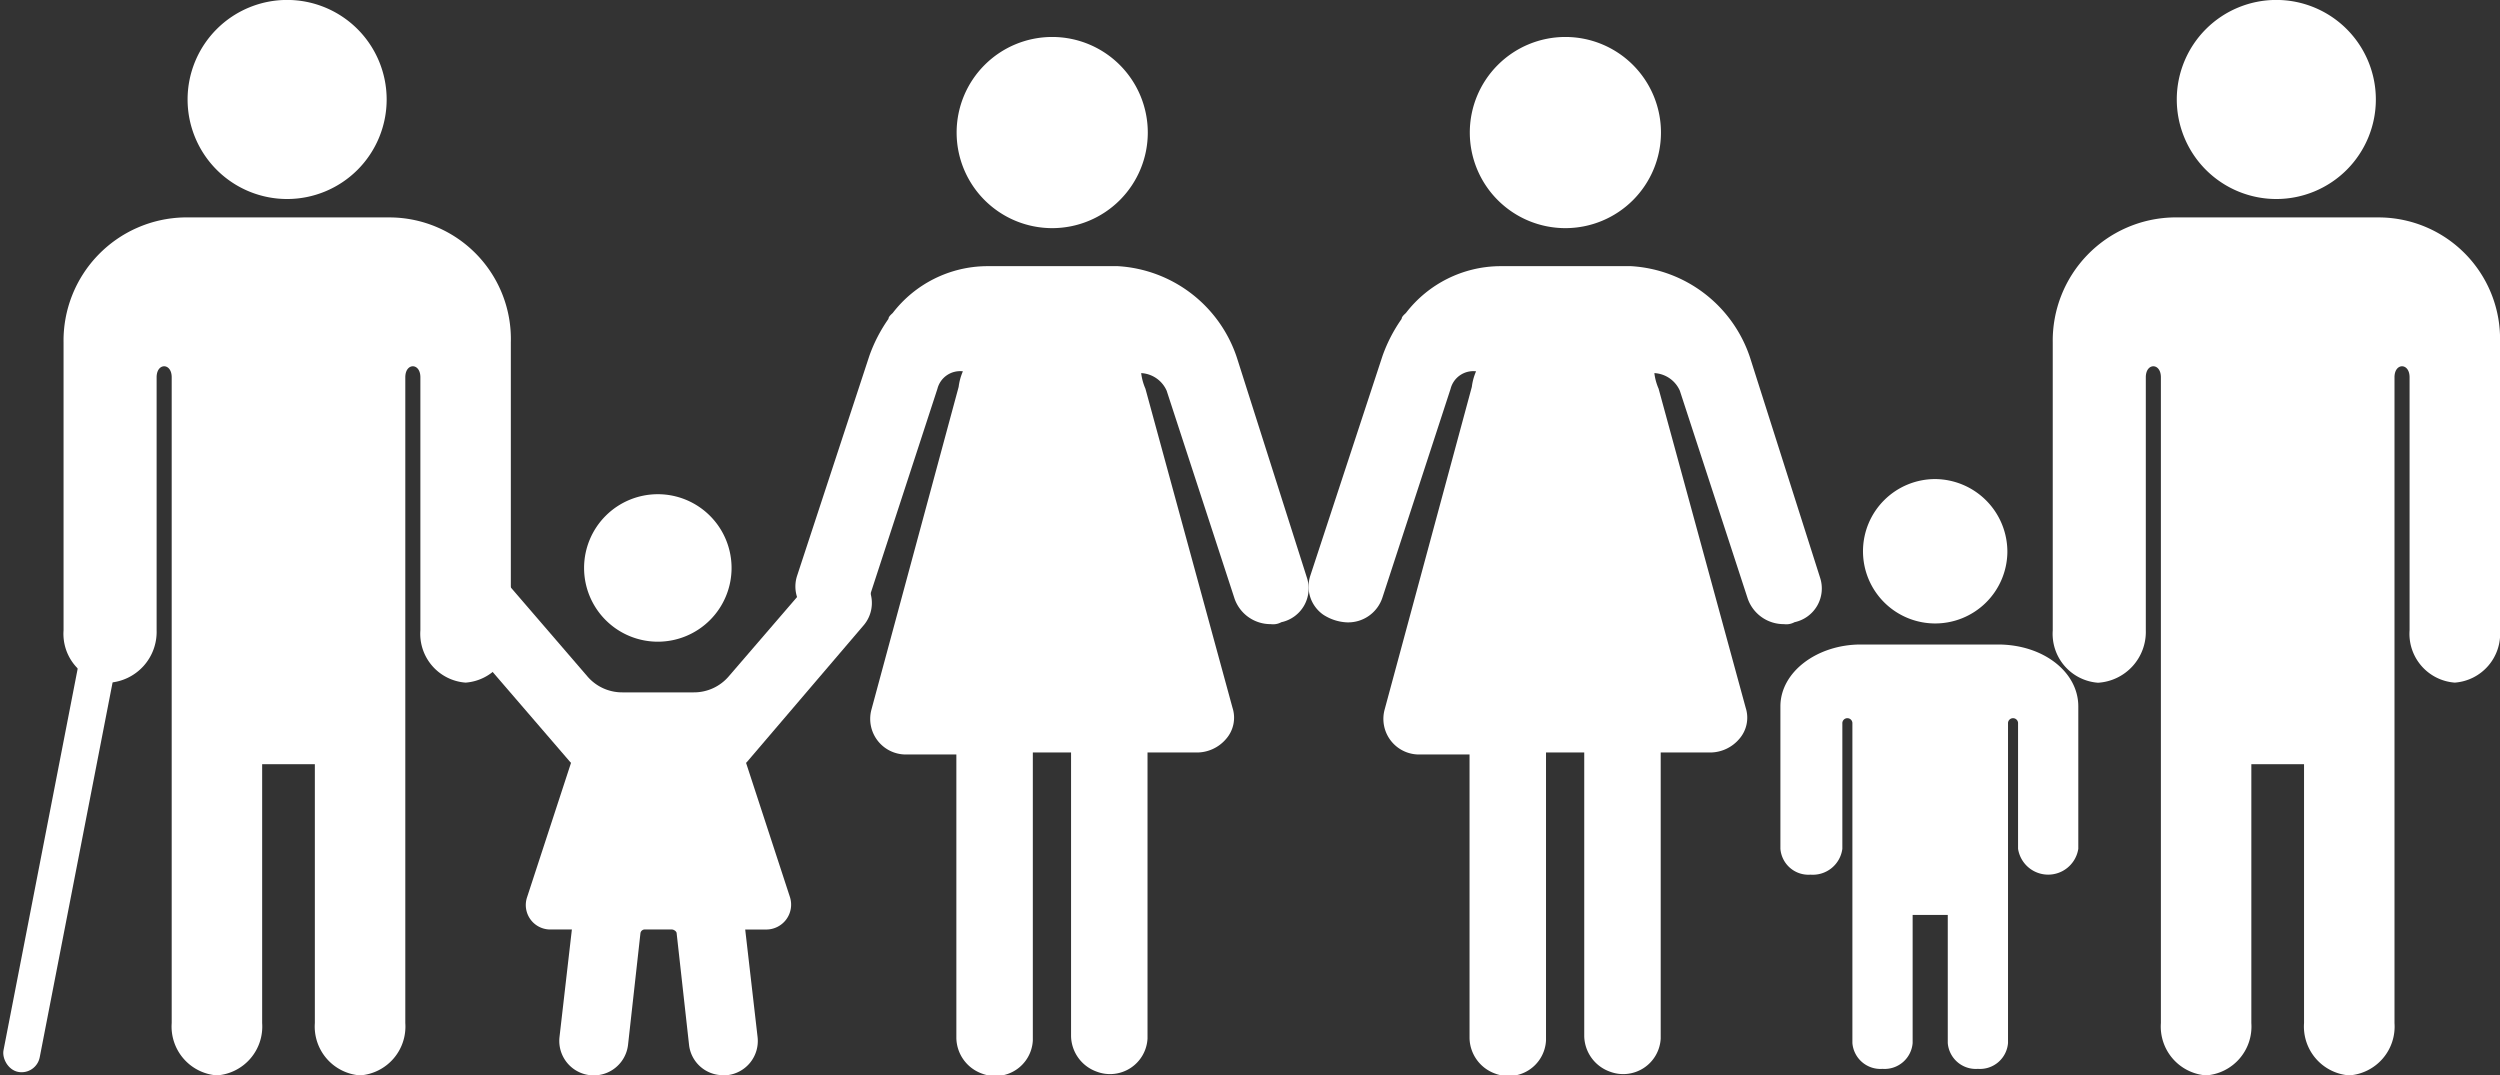 <svg xmlns="http://www.w3.org/2000/svg" width="85.399" height="36.735" viewBox="0 0 85.399 36.735">
  <rect x="0" y="0" width="85.399" height="36.735" fill="#333333" stroke="none"/>
  <g id="Grupo_45" data-name="Grupo 45" transform="translate(0)">
    <g id="Grupo_39" data-name="Grupo 39" transform="translate(70.121)">
      <path id="Trazado_257" data-name="Trazado 257" d="M38.188,68.359a3.4,3.4,0,1,1-3.4-3.4,3.4,3.4,0,0,1,3.4,3.4" transform="translate(-27.151 -64.961)" fill="#fff"/>
      <path id="Trazado_258" data-name="Trazado 258" d="M17.91,122.64H10.872a4.21,4.21,0,0,0-4.12,4.272v9.836A1.673,1.673,0,0,0,8.3,138.535a1.739,1.739,0,0,0,1.631-1.788V128.1c0-.5.515-.5.515,0V150.16a1.673,1.673,0,0,0,1.545,1.788,1.672,1.672,0,0,0,1.545-1.788v-8.842h1.8v8.842a1.673,1.673,0,0,0,1.545,1.788,1.672,1.672,0,0,0,1.545-1.788V128.1c0-.5.515-.5.515,0v8.643a1.672,1.672,0,0,0,1.545,1.788,1.673,1.673,0,0,0,1.545-1.788v-9.836A4.155,4.155,0,0,0,17.91,122.64Z" transform="translate(-6.752 -115.213)" fill="#fff"/>
    </g>
    <g id="Grupo_44" data-name="Grupo 44" transform="translate(60.815 16.363)">
      <path id="Trazado_257-2" data-name="Trazado 257" d="M36.322,67.463a2.466,2.466,0,1,1-2.465-2.5,2.484,2.484,0,0,1,2.465,2.5" transform="translate(-28.566 -64.961)" fill="#fff"/>
      <path id="Trazado_258-2" data-name="Trazado 258" d="M14.185,122.64H9.5c-1.487,0-2.745.934-2.745,2.113v4.865a.961.961,0,0,0,1.029.884,1.017,1.017,0,0,0,1.087-.884v-4.276a.172.172,0,1,1,.343,0v10.91a.961.961,0,0,0,1.029.884.961.961,0,0,0,1.029-.884v-4.374h1.2v4.374a.961.961,0,0,0,1.029.884.961.961,0,0,0,1.029-.884v-10.91a.172.172,0,1,1,.343,0v4.276a1.041,1.041,0,0,0,2.058,0v-4.865C16.93,123.574,15.729,122.64,14.185,122.64Z" transform="translate(-6.752 -116.987)" fill="#fff"/>
    </g>
    <g id="Grupo_42" data-name="Grupo 42" transform="translate(2.171)">
      <path id="Trazado_257-3" data-name="Trazado 257" d="M38.188,68.359a3.4,3.4,0,1,1-3.4-3.4,3.4,3.4,0,0,1,3.4,3.4" transform="translate(-27.151 -64.961)" fill="#fff"/>
      <path id="Trazado_258-3" data-name="Trazado 258" d="M17.91,122.64H10.872a4.21,4.21,0,0,0-4.12,4.272v9.836A1.673,1.673,0,0,0,8.3,138.535a1.739,1.739,0,0,0,1.631-1.788V128.1c0-.5.515-.5.515,0V150.16a1.673,1.673,0,0,0,1.545,1.788,1.672,1.672,0,0,0,1.545-1.788v-8.842h1.8v8.842a1.673,1.673,0,0,0,1.545,1.788,1.672,1.672,0,0,0,1.545-1.788V128.1c0-.5.515-.5.515,0v8.643a1.672,1.672,0,0,0,1.545,1.788,1.673,1.673,0,0,0,1.545-1.788v-9.836A4.155,4.155,0,0,0,17.91,122.64Z" transform="translate(-6.752 -115.213)" fill="#fff"/>
    </g>
    <g id="Grupo_40" data-name="Grupo 40" transform="translate(27.178 1.26)">
      <path id="Trazado_263" data-name="Trazado 263" d="M336.96,3.262A3.265,3.265,0,1,1,333.695,0a3.265,3.265,0,0,1,3.265,3.265" transform="translate(-324.93 0.003)" fill="#fff"/>
      <path id="Trazado_264" data-name="Trazado 264" d="M303.084,58.563a4.566,4.566,0,0,0-4.063-3.123h-4.5a4.094,4.094,0,0,0-3.193,1.6c-.072.066-.145.133-.145.2a5.232,5.232,0,0,0-.653,1.263l-2.467,7.509a1.177,1.177,0,0,0,.435,1.329,1.61,1.61,0,0,0,.8.266,1.231,1.231,0,0,0,1.234-.864l2.322-7.111a.8.8,0,0,1,.871-.6,1.917,1.917,0,0,0-.145.532L290.6,70.591a1.217,1.217,0,0,0,1.233,1.529h1.669v9.7a1.317,1.317,0,0,0,.871,1.2,1.282,1.282,0,0,0,1.741-1.13V72.053h1.306v9.7a1.317,1.317,0,0,0,.871,1.2,1.282,1.282,0,0,0,1.741-1.13V72.053h1.669a1.31,1.31,0,0,0,1.016-.465,1.1,1.1,0,0,0,.218-1.063l-2.975-10.9a1.917,1.917,0,0,1-.145-.532,1.01,1.01,0,0,1,.87.6l2.322,7.111a1.3,1.3,0,0,0,1.233.864.586.586,0,0,0,.363-.066,1.178,1.178,0,0,0,.871-1.528Z" transform="translate(-288.011 -47.608)" fill="#fff"/>
    </g>
    <g id="Grupo_41" data-name="Grupo 41" transform="translate(44.708 1.26)">
      <path id="Trazado_263-2" data-name="Trazado 263" d="M336.96,3.262A3.265,3.265,0,1,1,333.695,0a3.265,3.265,0,0,1,3.265,3.265" transform="translate(-324.93 0.003)" fill="#fff"/>
      <path id="Trazado_264-2" data-name="Trazado 264" d="M303.084,58.563a4.566,4.566,0,0,0-4.063-3.123h-4.5a4.094,4.094,0,0,0-3.193,1.6c-.072.066-.145.133-.145.2a5.232,5.232,0,0,0-.653,1.263l-2.467,7.509a1.177,1.177,0,0,0,.435,1.329,1.61,1.61,0,0,0,.8.266,1.231,1.231,0,0,0,1.234-.864l2.322-7.111a.8.8,0,0,1,.871-.6,1.917,1.917,0,0,0-.145.532L290.6,70.591a1.217,1.217,0,0,0,1.233,1.529h1.669v9.7a1.317,1.317,0,0,0,.871,1.2,1.282,1.282,0,0,0,1.741-1.13V72.053h1.306v9.7a1.317,1.317,0,0,0,.871,1.2,1.282,1.282,0,0,0,1.741-1.13V72.053h1.669a1.31,1.31,0,0,0,1.016-.465,1.1,1.1,0,0,0,.218-1.063l-2.975-10.9a1.917,1.917,0,0,1-.145-.532,1.01,1.01,0,0,1,.87.6l2.322,7.111a1.3,1.3,0,0,0,1.233.864.586.586,0,0,0,.363-.066,1.178,1.178,0,0,0,.871-1.528Z" transform="translate(-288.011 -47.608)" fill="#fff"/>
    </g>
    <rect id="Rectángulo_3060" data-name="Rectángulo 3060" width="1.26" height="16.385" rx="0.63" transform="translate(3.126 20.411) rotate(11)" fill="#fff"/>
    <g id="Grupo_43" data-name="Grupo 43" transform="translate(15.148 16.882)">
      <path id="Trazado_267" data-name="Trazado 267" d="M307.5,103.513a1.177,1.177,0,0,0-1.789-1.529l-2.83,3.286a1.562,1.562,0,0,1-1.2.553h-2.44a1.562,1.562,0,0,1-1.2-.553l-2.83-3.286a1.177,1.177,0,0,0-1.789,1.529l4.034,4.685.032.032-1.5,4.587a.836.836,0,0,0,.813,1.106h.716l-.423,3.676a1.178,1.178,0,0,0,2.342.26l.423-3.806a.149.149,0,0,1,.163-.13h.911c.065,0,.163.065.163.13l.423,3.806a1.165,1.165,0,0,0,1.171,1.041h.13a1.175,1.175,0,0,0,1.041-1.3l-.423-3.676h.716a.85.85,0,0,0,.813-1.106l-1.5-4.587.032-.032Z" transform="translate(-293.13 -99.054)" fill="#fff"/>
      <path id="Trazado_268" data-name="Trazado 268" d="M374.666,57.959a2.519,2.519,0,1,1-2.519-2.519,2.519,2.519,0,0,1,2.519,2.519" transform="translate(-364.824 -55.44)" fill="#fff"/>
    </g>
  </g>
</svg>
